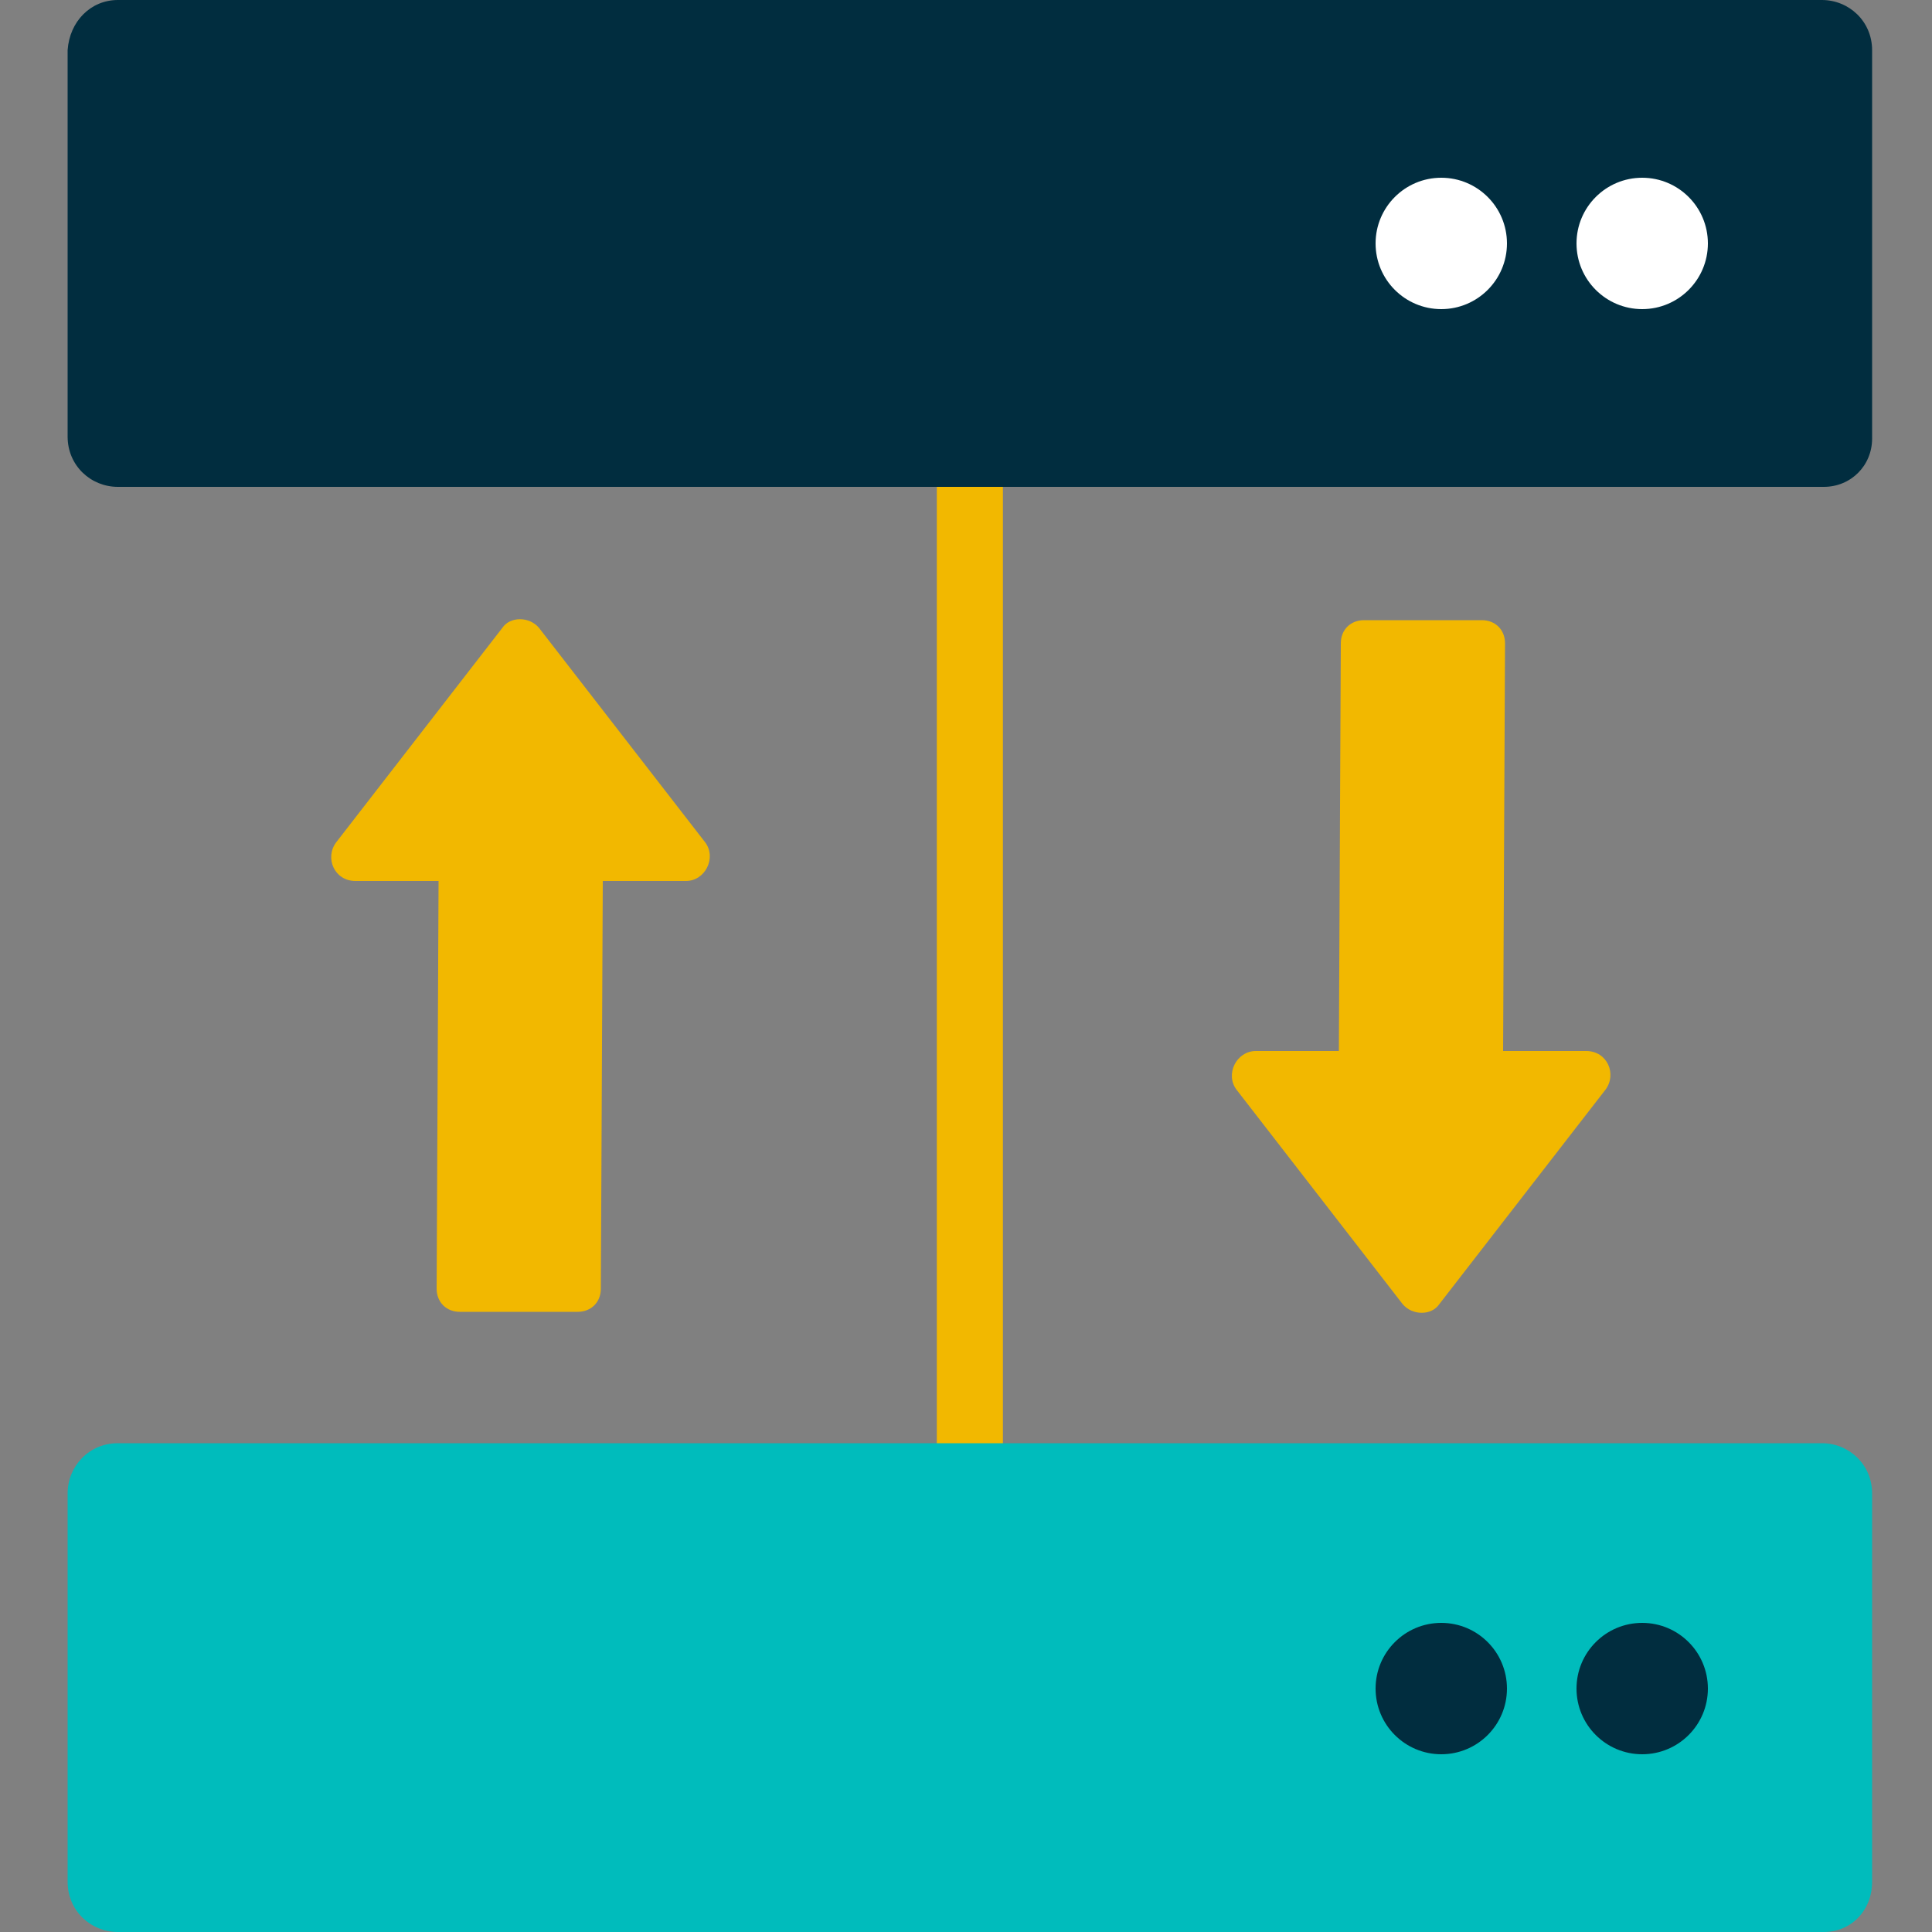 <?xml version="1.0" encoding="UTF-8"?> <!-- Generator: Adobe Illustrator 25.0.0, SVG Export Plug-In . SVG Version: 6.00 Build 0) --> <svg xmlns="http://www.w3.org/2000/svg" xmlns:xlink="http://www.w3.org/1999/xlink" version="1.1" id="Layer_1" x="0px" y="0px" viewBox="0 0 100 100" style="enable-background:new 0 0 100 100;" xml:space="preserve"><rect x="0" y="0" width="100" height="100" fill="#808080" stroke="none"/> <style type="text/css"> .st0{fill:none;stroke:#F2B800;stroke-width:3.421;stroke-miterlimit:10;} .st1{fill:#012D3F;} .st2{fill:#00BCBC;} .st3{fill:#FFFFFF;} .st4{fill:#F2B800;} </style> <g> <line class="st0" x1="50.2" y1="12.6" x2="50.2" y2="87.4"></line> <path class="st1" d="M94.4,25.2H6.1c-1.4,0-2.6-1.1-2.6-2.6V2.6C3.6,1.1,4.7,0,6.1,0h88.2c1.4,0,2.6,1.1,2.6,2.6v20.1 C96.9,24.1,95.8,25.2,94.4,25.2z"></path> <path class="st2" d="M94.4,100H6.1c-1.4,0-2.6-1.1-2.6-2.6V77.3c0-1.4,1.1-2.6,2.6-2.6h88.2c1.4,0,2.6,1.1,2.6,2.6v20.1 C96.9,98.9,95.8,100,94.4,100z"></path> <circle class="st3" cx="85" cy="12.6" r="3.4"></circle> <circle class="st3" cx="74.6" cy="12.6" r="3.4"></circle> <circle class="st1" cx="85" cy="87.4" r="3.4"></circle> <circle class="st1" cx="74.6" cy="87.4" r="3.4"></circle> <path class="st4" d="M36.5,43.6l-8.6-11.1c-0.5-0.6-1.5-0.6-1.9,0l-8.6,11.1c-0.6,0.8-0.1,2,1,2h4.3l-0.1,21.1 c0,0.7,0.5,1.2,1.2,1.2h6.1c0.7,0,1.2-0.5,1.2-1.2l0.1-21.1h4.3C36.5,45.6,37.1,44.4,36.5,43.6z"></path> <path class="st4" d="M64,56.4l8.6,11.1c0.5,0.6,1.5,0.6,1.9,0l8.6-11.1c0.6-0.8,0.1-2-1-2h-4.3l0.1-21.1c0-0.7-0.5-1.2-1.2-1.2 h-6.1c-0.7,0-1.2,0.5-1.2,1.2l-0.1,21.1H65C64,54.4,63.4,55.6,64,56.4z"></path> </g> </svg> 